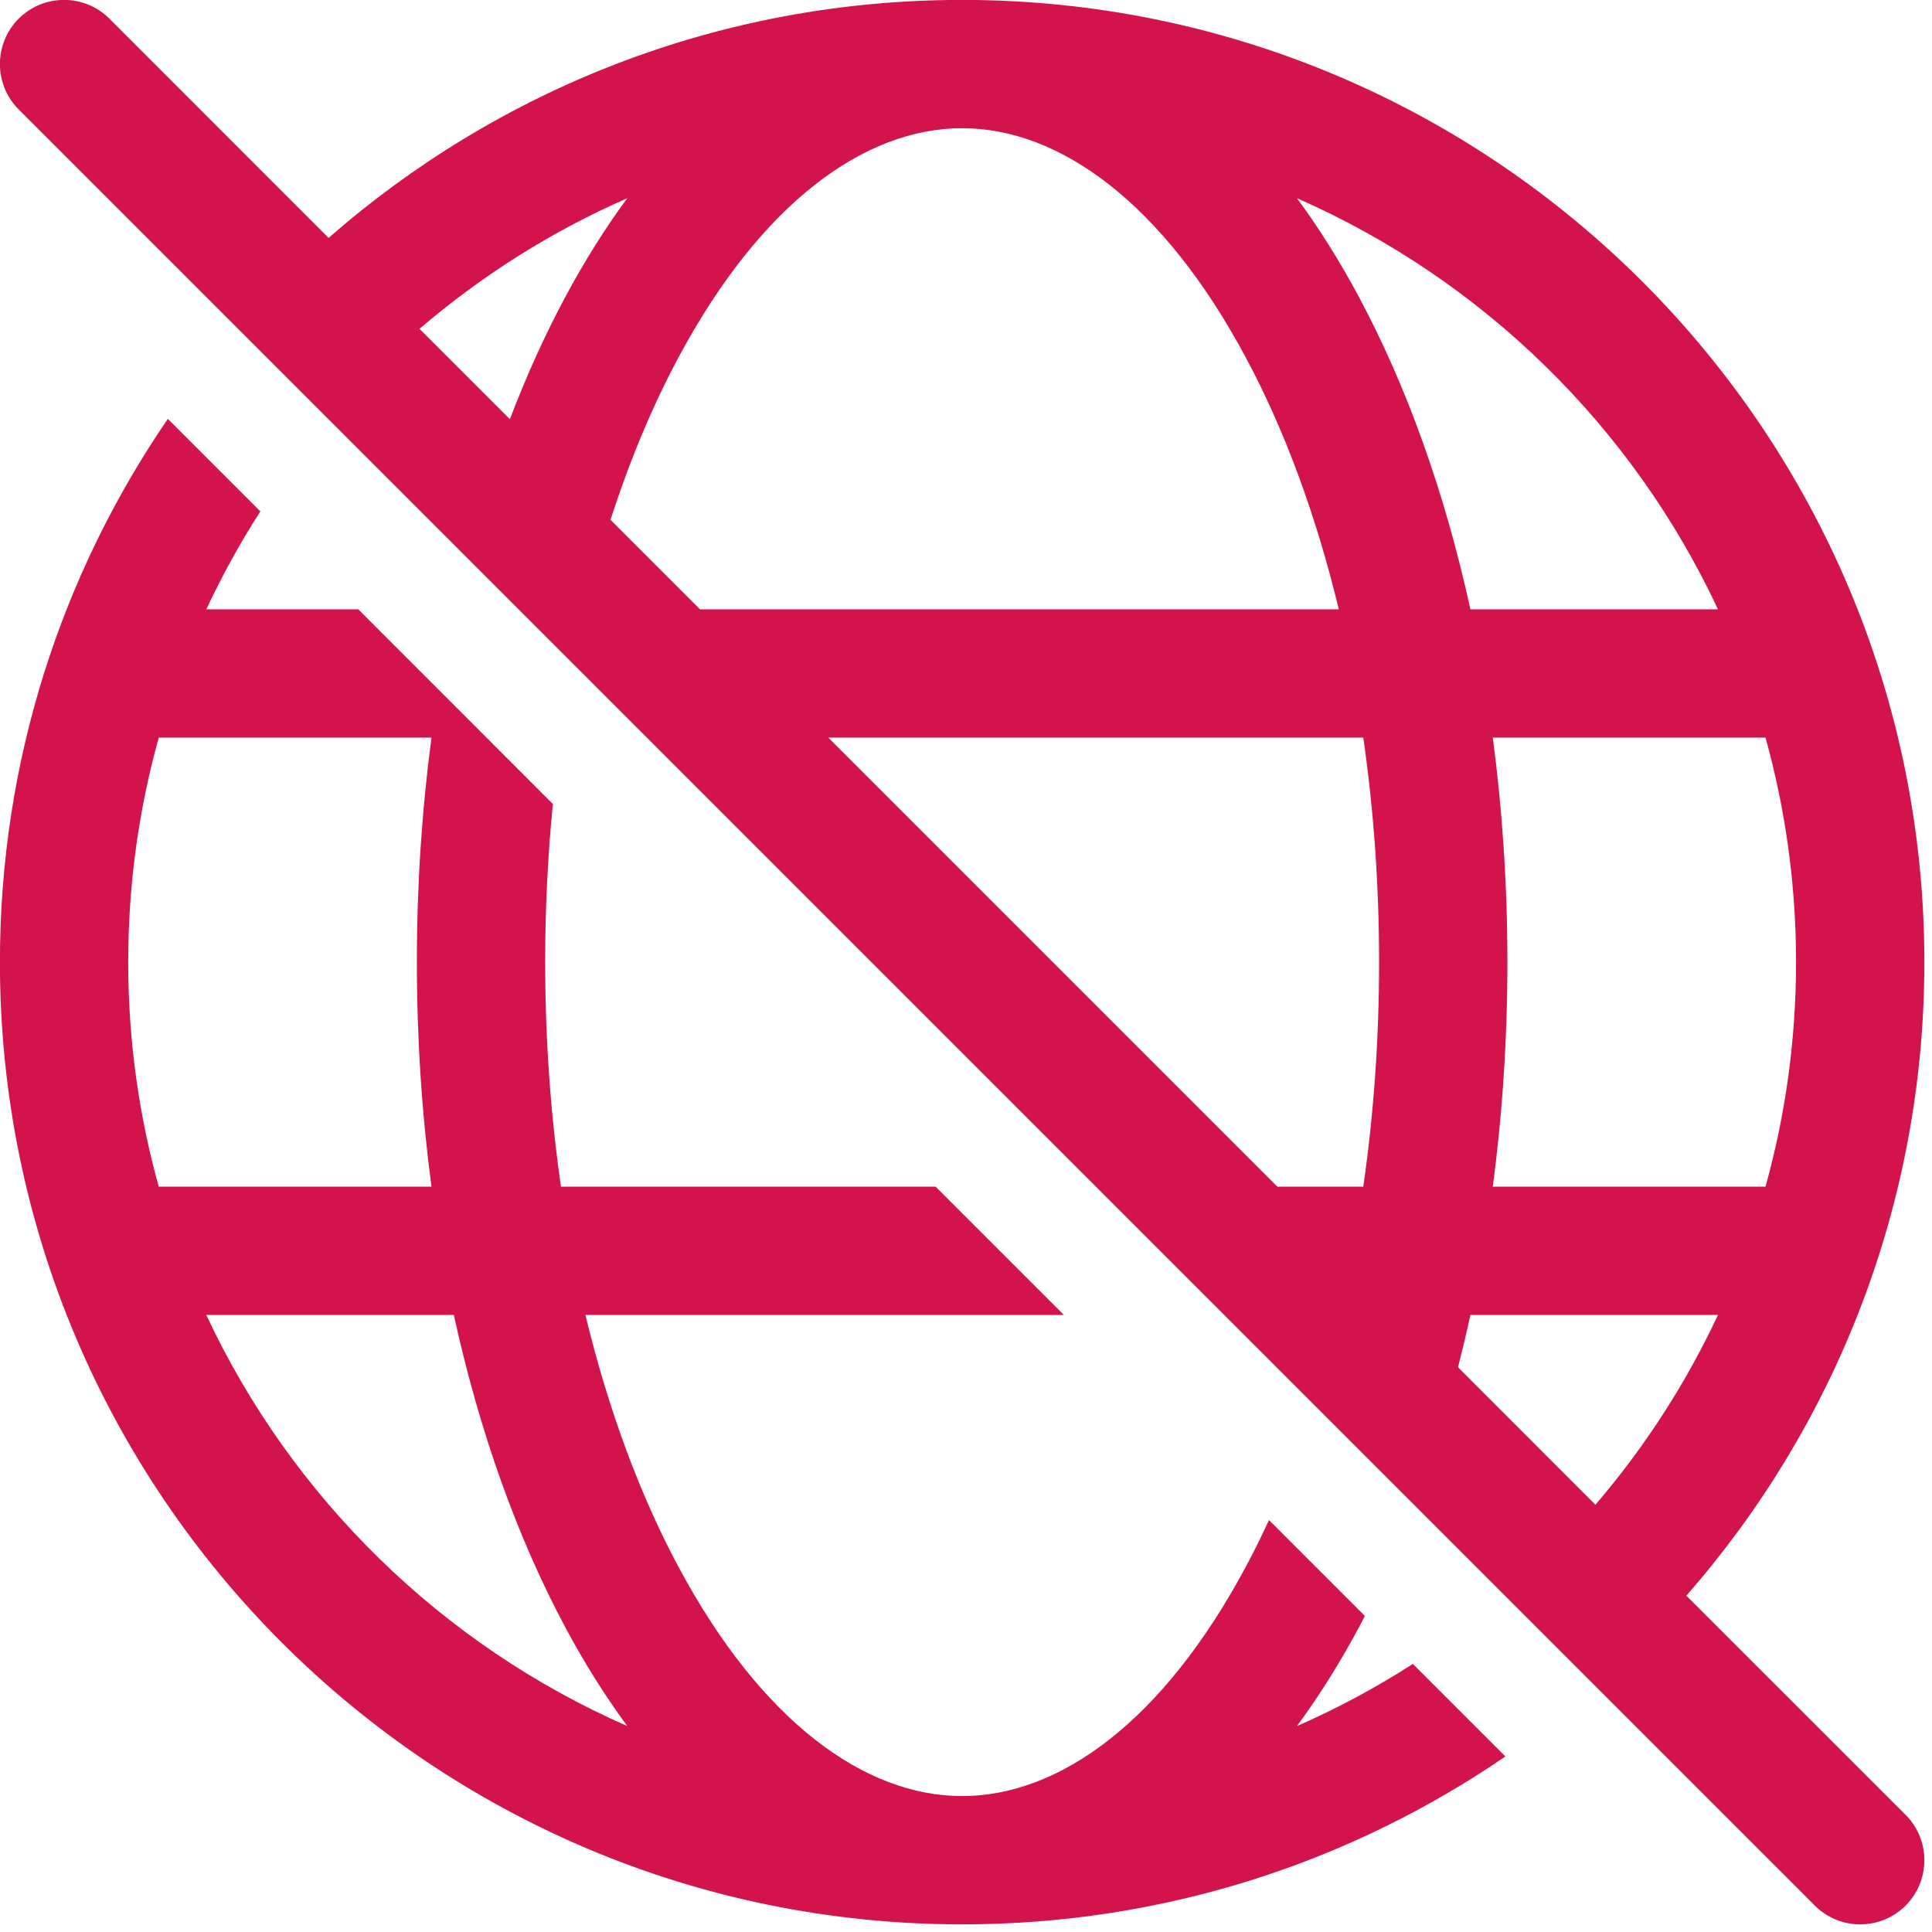 <svg width="16" height="16" viewBox="0 0 16 16" version="1.1" xmlns="http://www.w3.org/2000/svg" xmlns:xlink="http://www.w3.org/1999/xlink" xml:space="preserve" xmlns:serif="http://www.serif.com/" style="fill-rule:evenodd;clip-rule:evenodd;stroke-linejoin:round;stroke-miterlimit:2;">
    <g transform="matrix(0.17,0,0,0.17,-0.532,-0.532)">
        <path d="M8.461,4.039C7.238,2.82 5.262,2.82 4.039,4.039C2.82,5.262 2.82,7.238 4.039,8.461L91.539,95.961C92.762,97.18 94.738,97.18 95.961,95.961C97.18,94.738 97.18,92.762 95.961,91.539L85.281,80.863C92.5,72.617 96.875,61.82 96.875,50C96.875,24.113 75.887,3.125 50,3.125C38.18,3.125 27.383,7.5 19.137,14.719L8.461,4.039ZM23.566,19.148L27.968,23.55C28.777,21.433 29.679,19.437 30.671,17.59C31.585,15.883 32.593,14.269 33.687,12.785C29.992,14.402 26.589,16.558 23.566,19.148ZM37.23,32.812L32.871,28.453C33.808,25.547 34.921,22.89 36.183,20.539C40.206,13.027 45.238,9.375 49.999,9.375C54.76,9.375 59.792,13.027 63.815,20.539C65.682,24.019 67.229,28.171 68.35,32.812L37.23,32.812ZM43.48,39.062L65.355,60.937L69.542,60.937C70.042,57.464 70.312,53.8 70.312,49.999C70.312,46.198 70.042,42.534 69.542,39.061L43.48,39.062ZM74.156,69.734L80.851,76.433C83.234,73.652 85.25,70.543 86.82,67.187L74.761,67.187C74.574,68.05 74.37,68.898 74.156,69.734ZM89.136,39.062C90.105,42.543 90.624,46.211 90.624,50C90.624,53.79 90.105,57.457 89.136,60.938L75.851,60.938C76.316,57.423 76.562,53.758 76.562,50C76.562,46.242 76.316,42.578 75.851,39.062L89.136,39.062ZM86.82,32.812C82.652,23.898 75.34,16.746 66.312,12.785C67.405,14.27 68.413,15.883 69.327,17.59C71.663,21.953 73.515,27.117 74.761,32.813L86.82,32.812Z" style="fill:rgb(211,20,76);"/>
    </g>
    <g transform="matrix(0.17,0,0,0.17,-0.532,-0.532)">
        <path d="M50,96.875C24.113,96.875 3.125,75.887 3.125,50C3.125,40.18 6.145,31.066 11.305,23.535L15.813,28.043C14.832,29.566 13.953,31.16 13.18,32.812L20.582,32.812L30.063,42.297C29.816,44.785 29.688,47.359 29.688,50C29.688,53.801 29.957,57.465 30.457,60.938L48.707,60.938L54.957,67.188L31.648,67.188C32.769,71.828 34.316,75.981 36.183,79.461C40.207,86.973 45.238,90.625 49.999,90.625C54.761,90.625 59.792,86.973 63.815,79.461C64.21,78.73 64.585,77.969 64.948,77.18L69.62,81.852C69.522,82.039 69.425,82.227 69.327,82.41C68.413,84.117 67.405,85.73 66.311,87.215C68.28,86.352 70.167,85.34 71.956,84.187L76.464,88.695C68.932,93.855 59.819,96.875 49.999,96.875L50,96.875ZM24.148,39.063C23.683,42.579 23.437,46.243 23.437,50.001C23.437,53.759 23.683,57.423 24.148,60.939L10.863,60.939C9.894,57.459 9.375,53.791 9.375,50.001C9.375,46.211 9.894,42.544 10.863,39.063L24.148,39.063ZM25.238,67.188L13.179,67.188C17.347,76.102 24.659,83.254 33.687,87.215C32.593,85.731 31.585,84.117 30.671,82.41C28.335,78.047 26.484,72.883 25.238,67.187L25.238,67.188Z" style="fill:rgb(211,20,76);"/>
    </g>
</svg>
